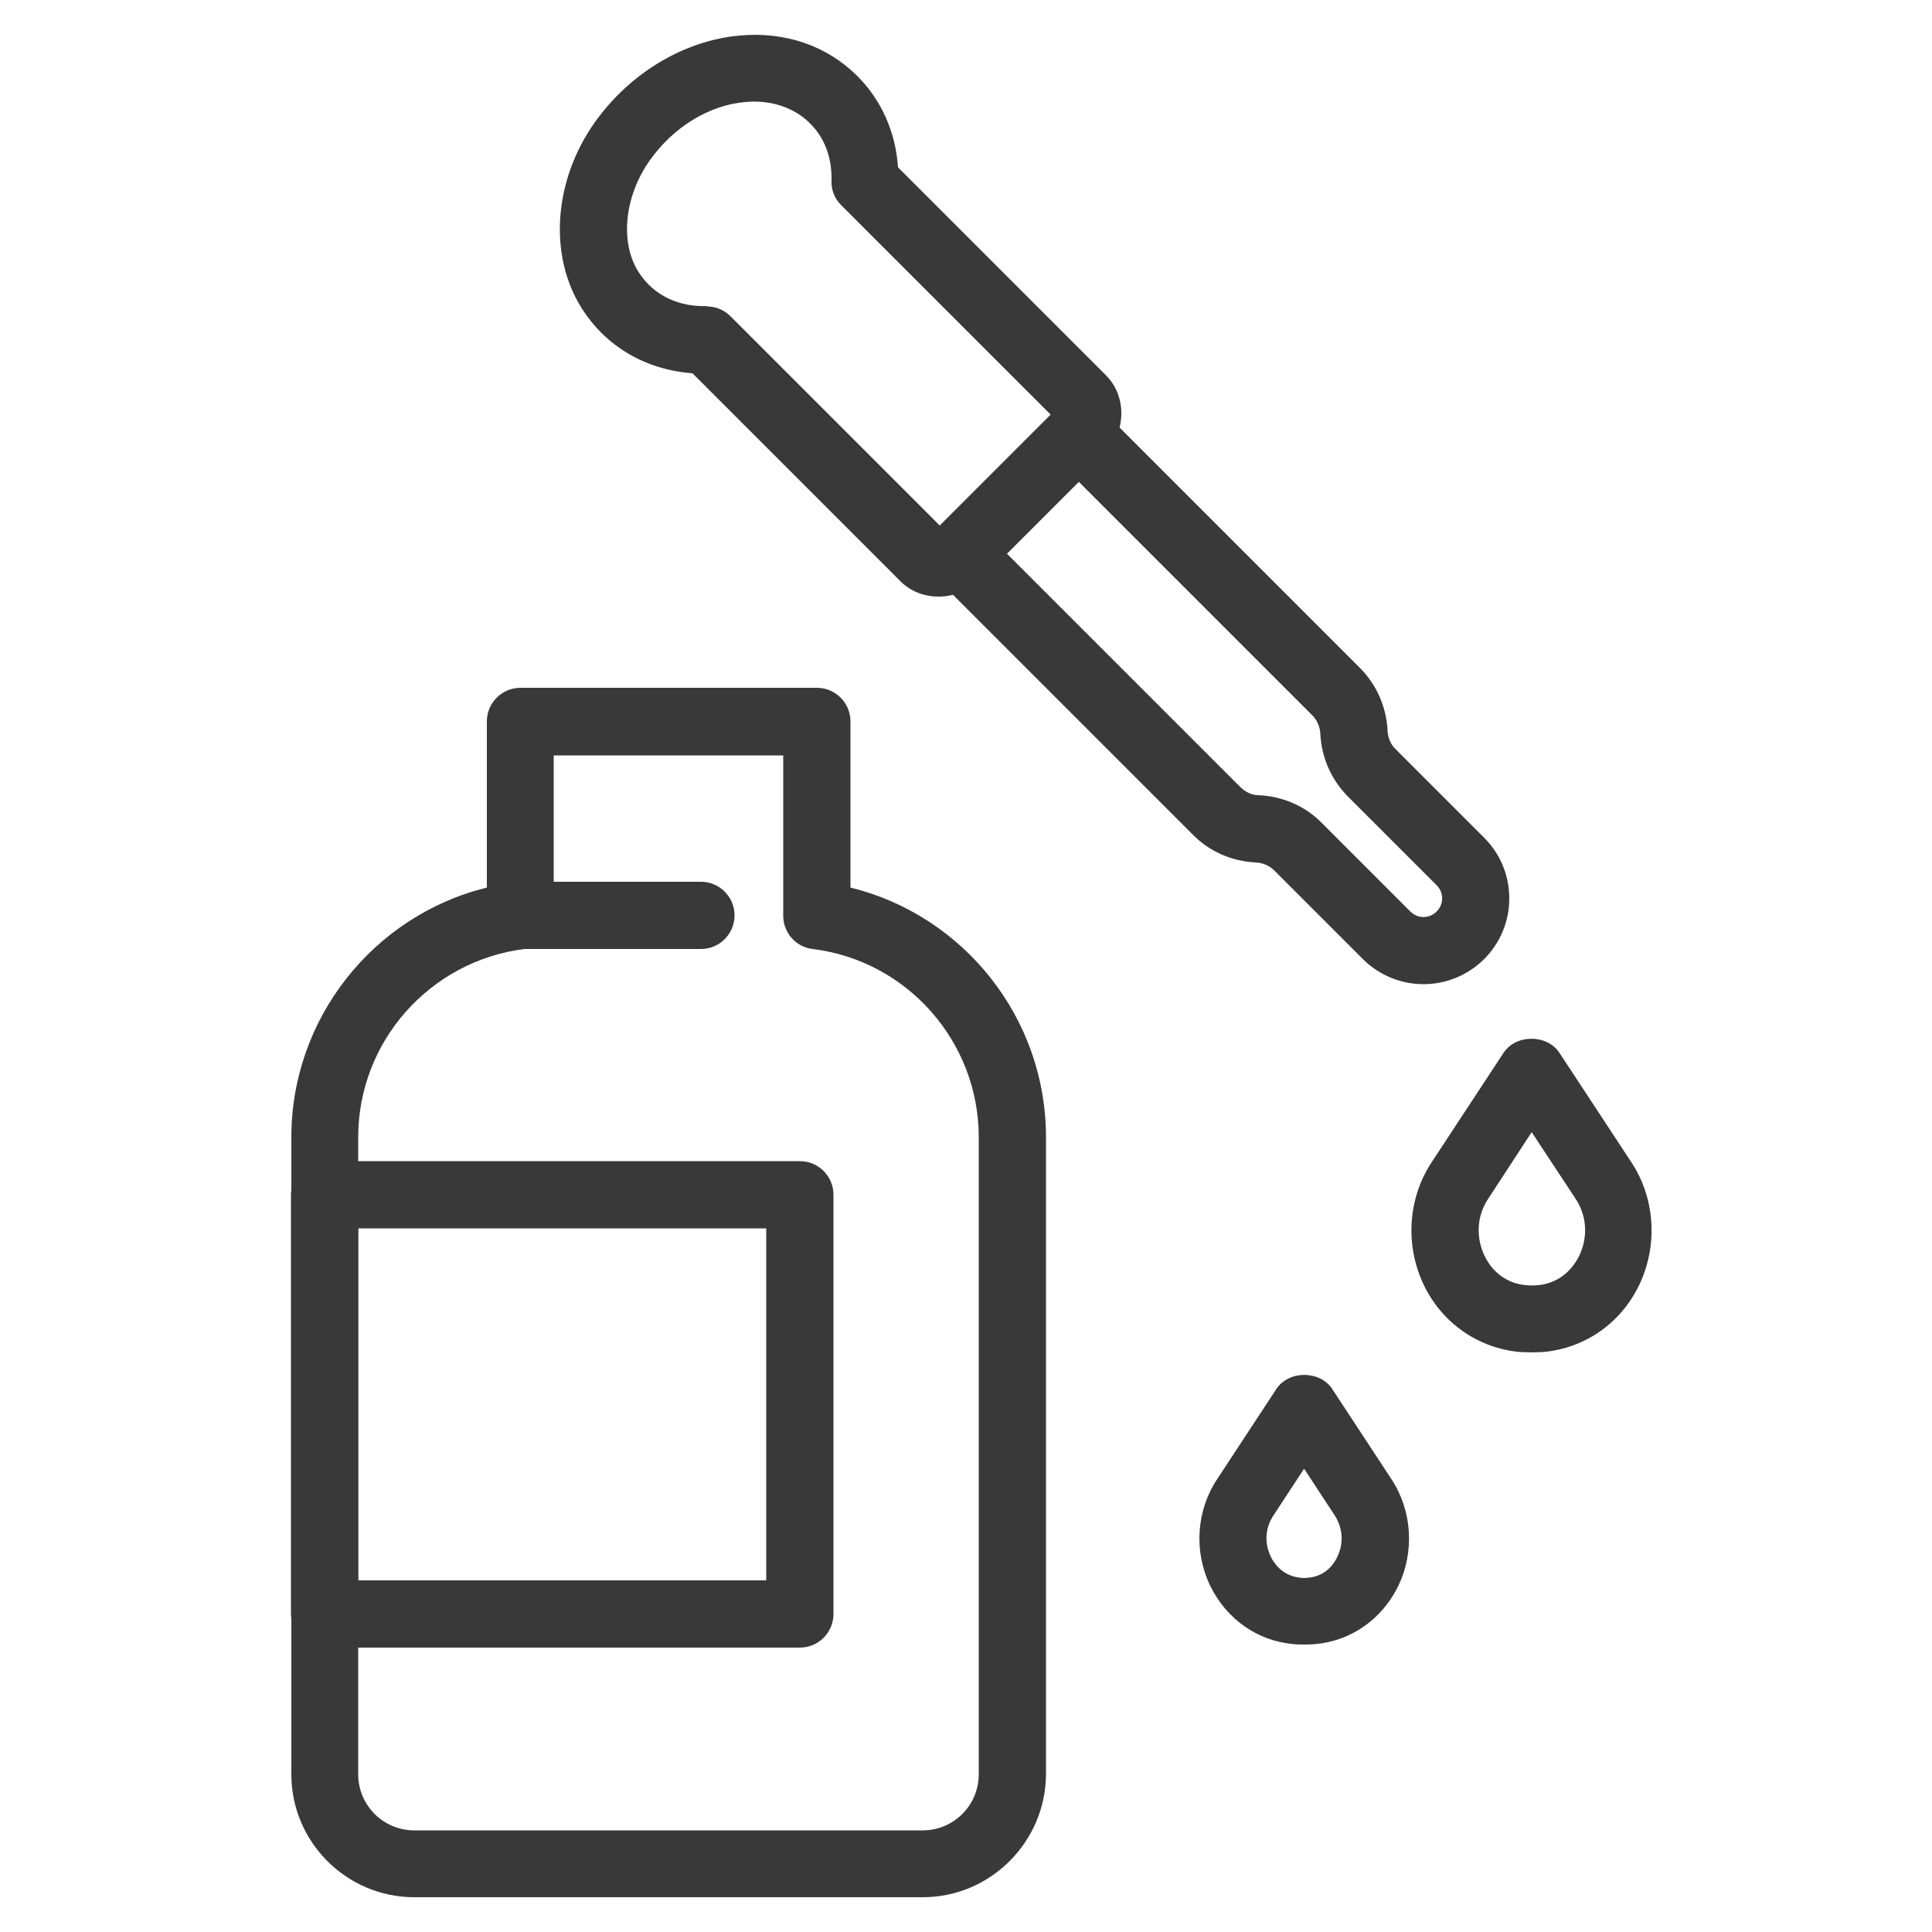 <?xml version="1.0" encoding="utf-8"?>
<!-- Generator: Adobe Illustrator 22.1.0, SVG Export Plug-In . SVG Version: 6.00 Build 0)  -->
<svg version="1.1" id="Layer_1" xmlns="http://www.w3.org/2000/svg" xmlns:xlink="http://www.w3.org/1999/xlink" x="0px" y="0px"
	 viewBox="0 0 500 500" style="enable-background:new 0 0 500 500;" xml:space="preserve">
<style type="text/css">
	.st0{fill:#393939;}
</style>
<g>
	<path class="st0" d="M238.8,491H107.2c-17.5,0-31.8-14.3-31.8-31.8V294.3c0-30.8,21.3-57.4,50.6-64.6v-43c0-4.8,3.9-8.7,8.7-8.7
		h76.7c4.8,0,8.7,3.9,8.7,8.7v43c29.3,7.2,50.6,33.7,50.6,64.6v164.9C270.6,476.7,256.3,491,238.8,491z M143.3,195.5v41.5
		c0,4.4-3.3,8.1-7.6,8.6c-24.5,3.1-43,24-43,48.7v164.9c0,8,6.5,14.5,14.5,14.5h131.6c8,0,14.5-6.5,14.5-14.5V294.3
		c0-24.7-18.5-45.7-43-48.7c-4.3-0.5-7.6-4.2-7.6-8.6v-41.5H143.3z"/>
	<path class="st0" d="M181.4,245.6h-46.8c-4.8,0-8.7-3.9-8.7-8.7c0-4.8,3.9-8.7,8.7-8.7h46.8c4.8,0,8.7,3.9,8.7,8.7
		C190.1,241.7,186.2,245.6,181.4,245.6z"/>
	<path class="st0" d="M207,426.4H84c-4.8,0-8.7-3.9-8.7-8.7V309.2c0-4.8,3.9-8.7,8.7-8.7H207c4.8,0,8.7,3.9,8.7,8.7v108.5
		C215.7,422.5,211.8,426.4,207,426.4z M92.7,409h105.6v-91.1H92.7V409z"/>
	<path class="st0" d="M242.9,154.4c-3.7,0-7.2-1.3-9.9-4l-53.8-53.8c-12.1-0.9-22.4-6.9-28.7-16.9c-8.6-13.7-7.2-33,3.4-48
		c9.1-12.8,23.1-21.2,37.5-22.5c11.9-1.1,22.7,2.7,30.5,10.5c6.2,6.2,9.9,14.5,10.5,23.6l53.8,53.8c2.6,2.6,4,6.1,4,9.9
		c0,4.2-1.8,8.3-4.8,11.4l-31.1,31.1C251.1,152.7,247,154.4,242.9,154.4z M182.9,79.3c2.3,0,4.5,0.9,6.1,2.5l54.2,54.2l28.7-28.7
		l-54.2-54.2c-1.7-1.7-2.6-3.9-2.5-6.3c0.1-4.2-0.8-10.2-5.6-14.9c-4.1-4.1-10.1-6.1-16.7-5.5c-9.4,0.8-18.7,6.5-24.8,15.2
		c-6.5,9.2-7.7,21.1-2.9,28.7c5,7.9,13.2,9.1,17.6,8.9C182.8,79.3,182.9,79.3,182.9,79.3z"/>
	<path class="st0" d="M368.4,254.7c-5.7,0-11.4-2.2-15.7-6.5l-22.9-22.9c-1.3-1.3-3-2-4.8-2.1c-6.2-0.3-12-2.8-16.3-7.2l-66.5-66.5
		c-3.4-3.4-3.4-8.9,0-12.3l28.4-28.4c0,0,2.5-2.5,2.5-2.5c3.4-3.4,8.9-3.4,12.3,0l66.5,66.5c4.4,4.4,6.9,10.2,7.2,16.3
		c0.1,1.8,0.8,3.6,2.1,4.8l22.9,22.9c4.2,4.2,6.5,9.8,6.5,15.7c0,5.9-2.3,11.5-6.5,15.7C379.8,252.5,374.1,254.7,368.4,254.7z
		 M260.6,143.3l60.4,60.4c1.3,1.3,3,2.1,4.8,2.1c6.2,0.3,12,2.8,16.3,7.2l22.9,22.9c1.9,1.9,4.9,1.9,6.8,0c1.9-1.9,1.9-4.9,0-6.8
		l-22.9-22.9c-4.4-4.4-6.9-10.2-7.2-16.3c-0.1-1.8-0.8-3.5-2.1-4.8l-60.4-60.4L260.6,143.3z"/>
	<path class="st0" d="M396.4,350c-1,0-2.1-0.1-3.1-0.1c-10.7-1-20-7.4-24.8-17.3c-4.9-10.2-4.2-22.4,2-31.8l18.6-28.3
		c3.2-4.9,11.3-4.9,14.5,0l18.6,28.3c6.2,9.4,6.9,21.6,2,31.8c-4.8,9.9-14,16.3-24.8,17.3C398.4,349.9,397.4,350,396.4,350z
		 M396.4,293l-11.3,17.3c-2.9,4.4-3.2,9.9-0.9,14.7c2.1,4.4,6,7.2,10.7,7.6c1,0.1,2.1,0.1,3.1,0c4.7-0.4,8.5-3.2,10.7-7.6
		c2.3-4.8,2-10.3-0.9-14.7L396.4,293z"/>
	<path class="st0" d="M337.5,425.6c-0.9,0-1.8,0-2.7-0.1c-9.4-0.8-17.4-6.5-21.6-15.1c-4.3-8.9-3.6-19.5,1.8-27.6l15.3-23.3
		c3.2-4.9,11.3-4.9,14.5,0l15.3,23.3c5.4,8.2,6,18.8,1.8,27.6c-4.2,8.6-12.2,14.3-21.6,15.1C339.3,425.6,338.4,425.6,337.5,425.6z
		 M337.5,380.1l-8,12.2c-2.1,3.2-2.3,7.1-0.6,10.6c0.7,1.5,2.9,4.9,7.5,5.4c0.7,0.1,1.5,0.1,2.2,0c4.7-0.4,6.8-3.9,7.5-5.4
		c1.7-3.5,1.4-7.4-0.6-10.6C345.5,392.3,337.5,380.1,337.5,380.1z"/>
</g>
</svg>
